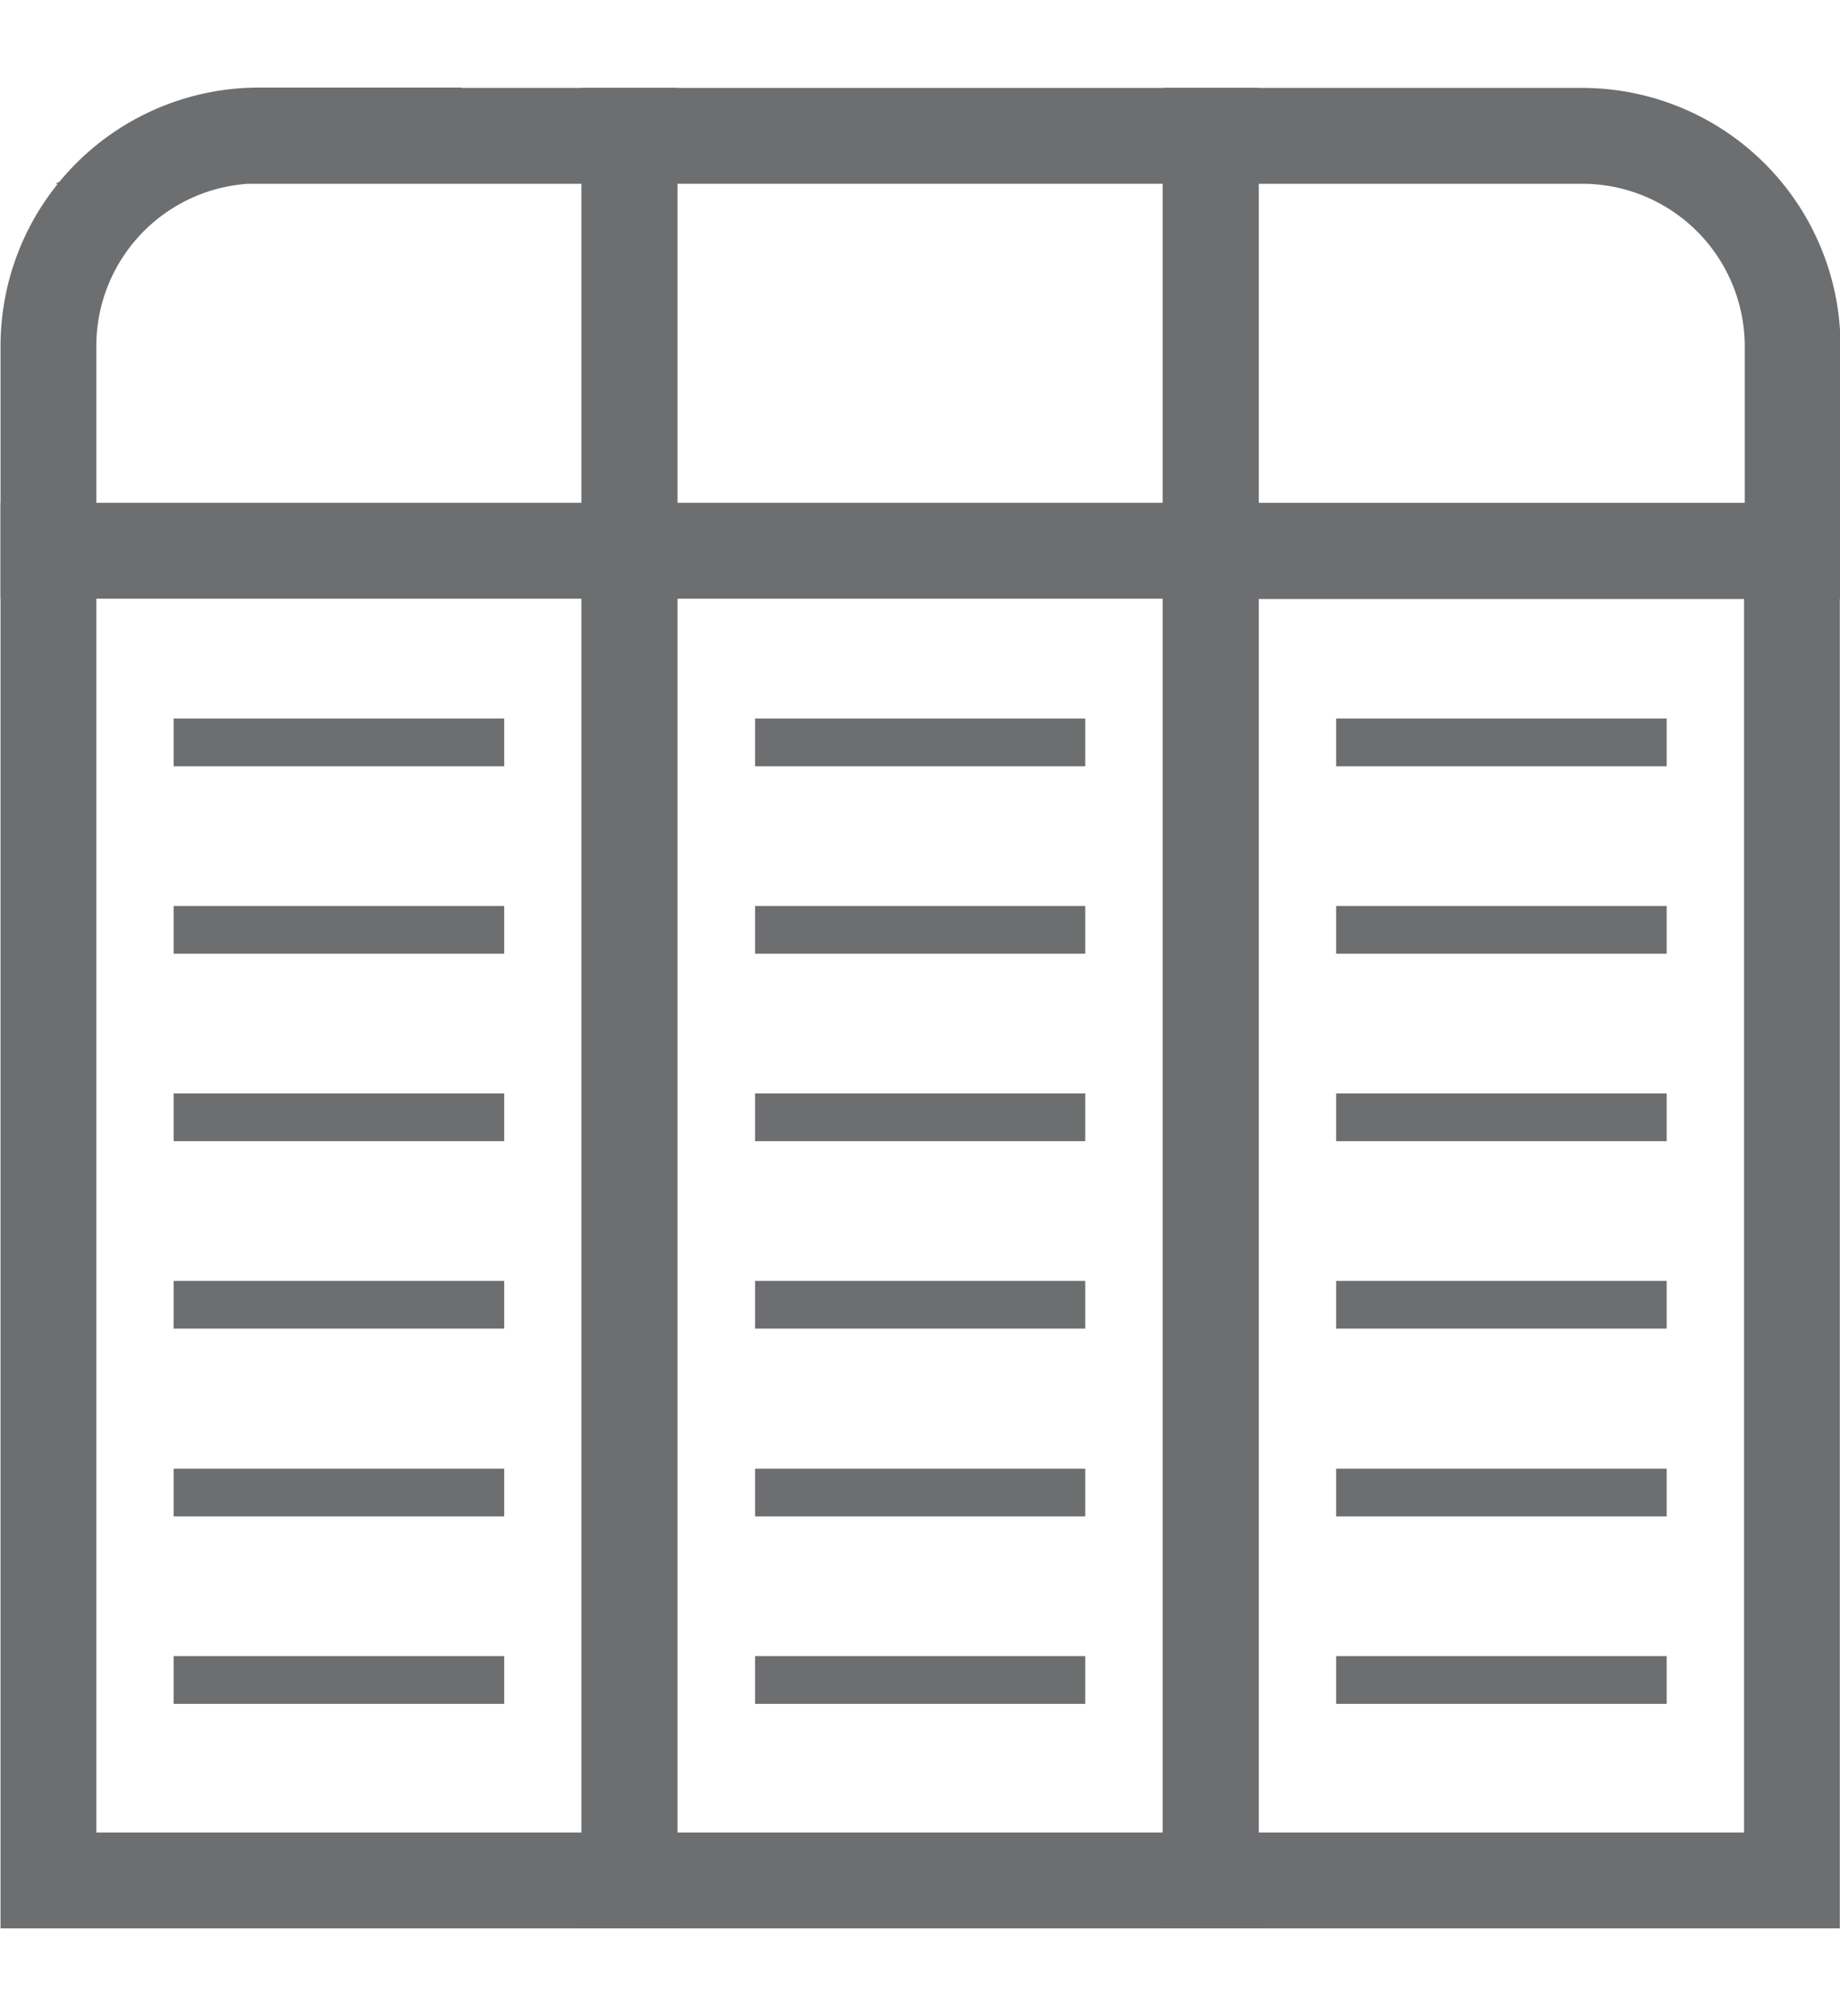 ﻿<svg id="Layer_1" data-name="Layer 1" xmlns="http://www.w3.org/2000/svg" viewBox="0 0 52.44 57.44"><defs><style>.cls-1,.cls-2{fill:none;stroke:#6d6e70;stroke-miterlimit:10;}.cls-1{stroke-width:2.73px;}.cls-2{stroke-width:1.36px;}</style></defs><path class="cls-1" d="M7.36,3.87H17.94a0,0,0,0,1,0,0V15.69a0,0,0,0,1,0,0H1.38a0,0,0,0,1,0,0V9.86a6,6,0,0,1,6-6Z"/><rect class="cls-1" x="17.94" y="3.87" width="16.56" height="11.82"/><path class="cls-1" d="M34.51,3.87H45.09a6,6,0,0,1,6,6v5.83a0,0,0,0,1,0,0H34.51a0,0,0,0,1,0,0V3.87A0,0,0,0,1,34.51,3.87Z"/><rect class="cls-1" x="1.38" y="15.69" width="16.56" height="37.88"/><rect class="cls-1" x="17.94" y="15.69" width="16.56" height="37.88"/><rect class="cls-1" x="34.51" y="15.69" width="16.56" height="37.88"/><line class="cls-2" x1="4.95" y1="21.15" x2="14.37" y2="21.15"/><line class="cls-2" x1="4.95" y1="26.49" x2="14.37" y2="26.49"/><line class="cls-2" x1="4.95" y1="31.83" x2="14.37" y2="31.83"/><line class="cls-2" x1="4.95" y1="37.17" x2="14.37" y2="37.17"/><line class="cls-2" x1="4.95" y1="42.52" x2="14.37" y2="42.52"/><line class="cls-2" x1="4.95" y1="47.86" x2="14.37" y2="47.86"/><line class="cls-2" x1="21.52" y1="21.15" x2="30.93" y2="21.15"/><line class="cls-2" x1="21.52" y1="26.49" x2="30.93" y2="26.49"/><line class="cls-2" x1="21.52" y1="31.83" x2="30.93" y2="31.83"/><line class="cls-2" x1="21.52" y1="37.17" x2="30.93" y2="37.17"/><line class="cls-2" x1="21.52" y1="42.52" x2="30.93" y2="42.52"/><line class="cls-2" x1="21.52" y1="47.86" x2="30.93" y2="47.86"/><line class="cls-2" x1="38.08" y1="21.15" x2="47.5" y2="21.15"/><line class="cls-2" x1="38.08" y1="26.49" x2="47.5" y2="26.49"/><line class="cls-2" x1="38.08" y1="31.83" x2="47.5" y2="31.83"/><line class="cls-2" x1="38.08" y1="37.17" x2="47.5" y2="37.17"/><line class="cls-2" x1="38.08" y1="42.52" x2="47.5" y2="42.52"/><line class="cls-2" x1="38.08" y1="47.86" x2="47.5" y2="47.86"/></svg>